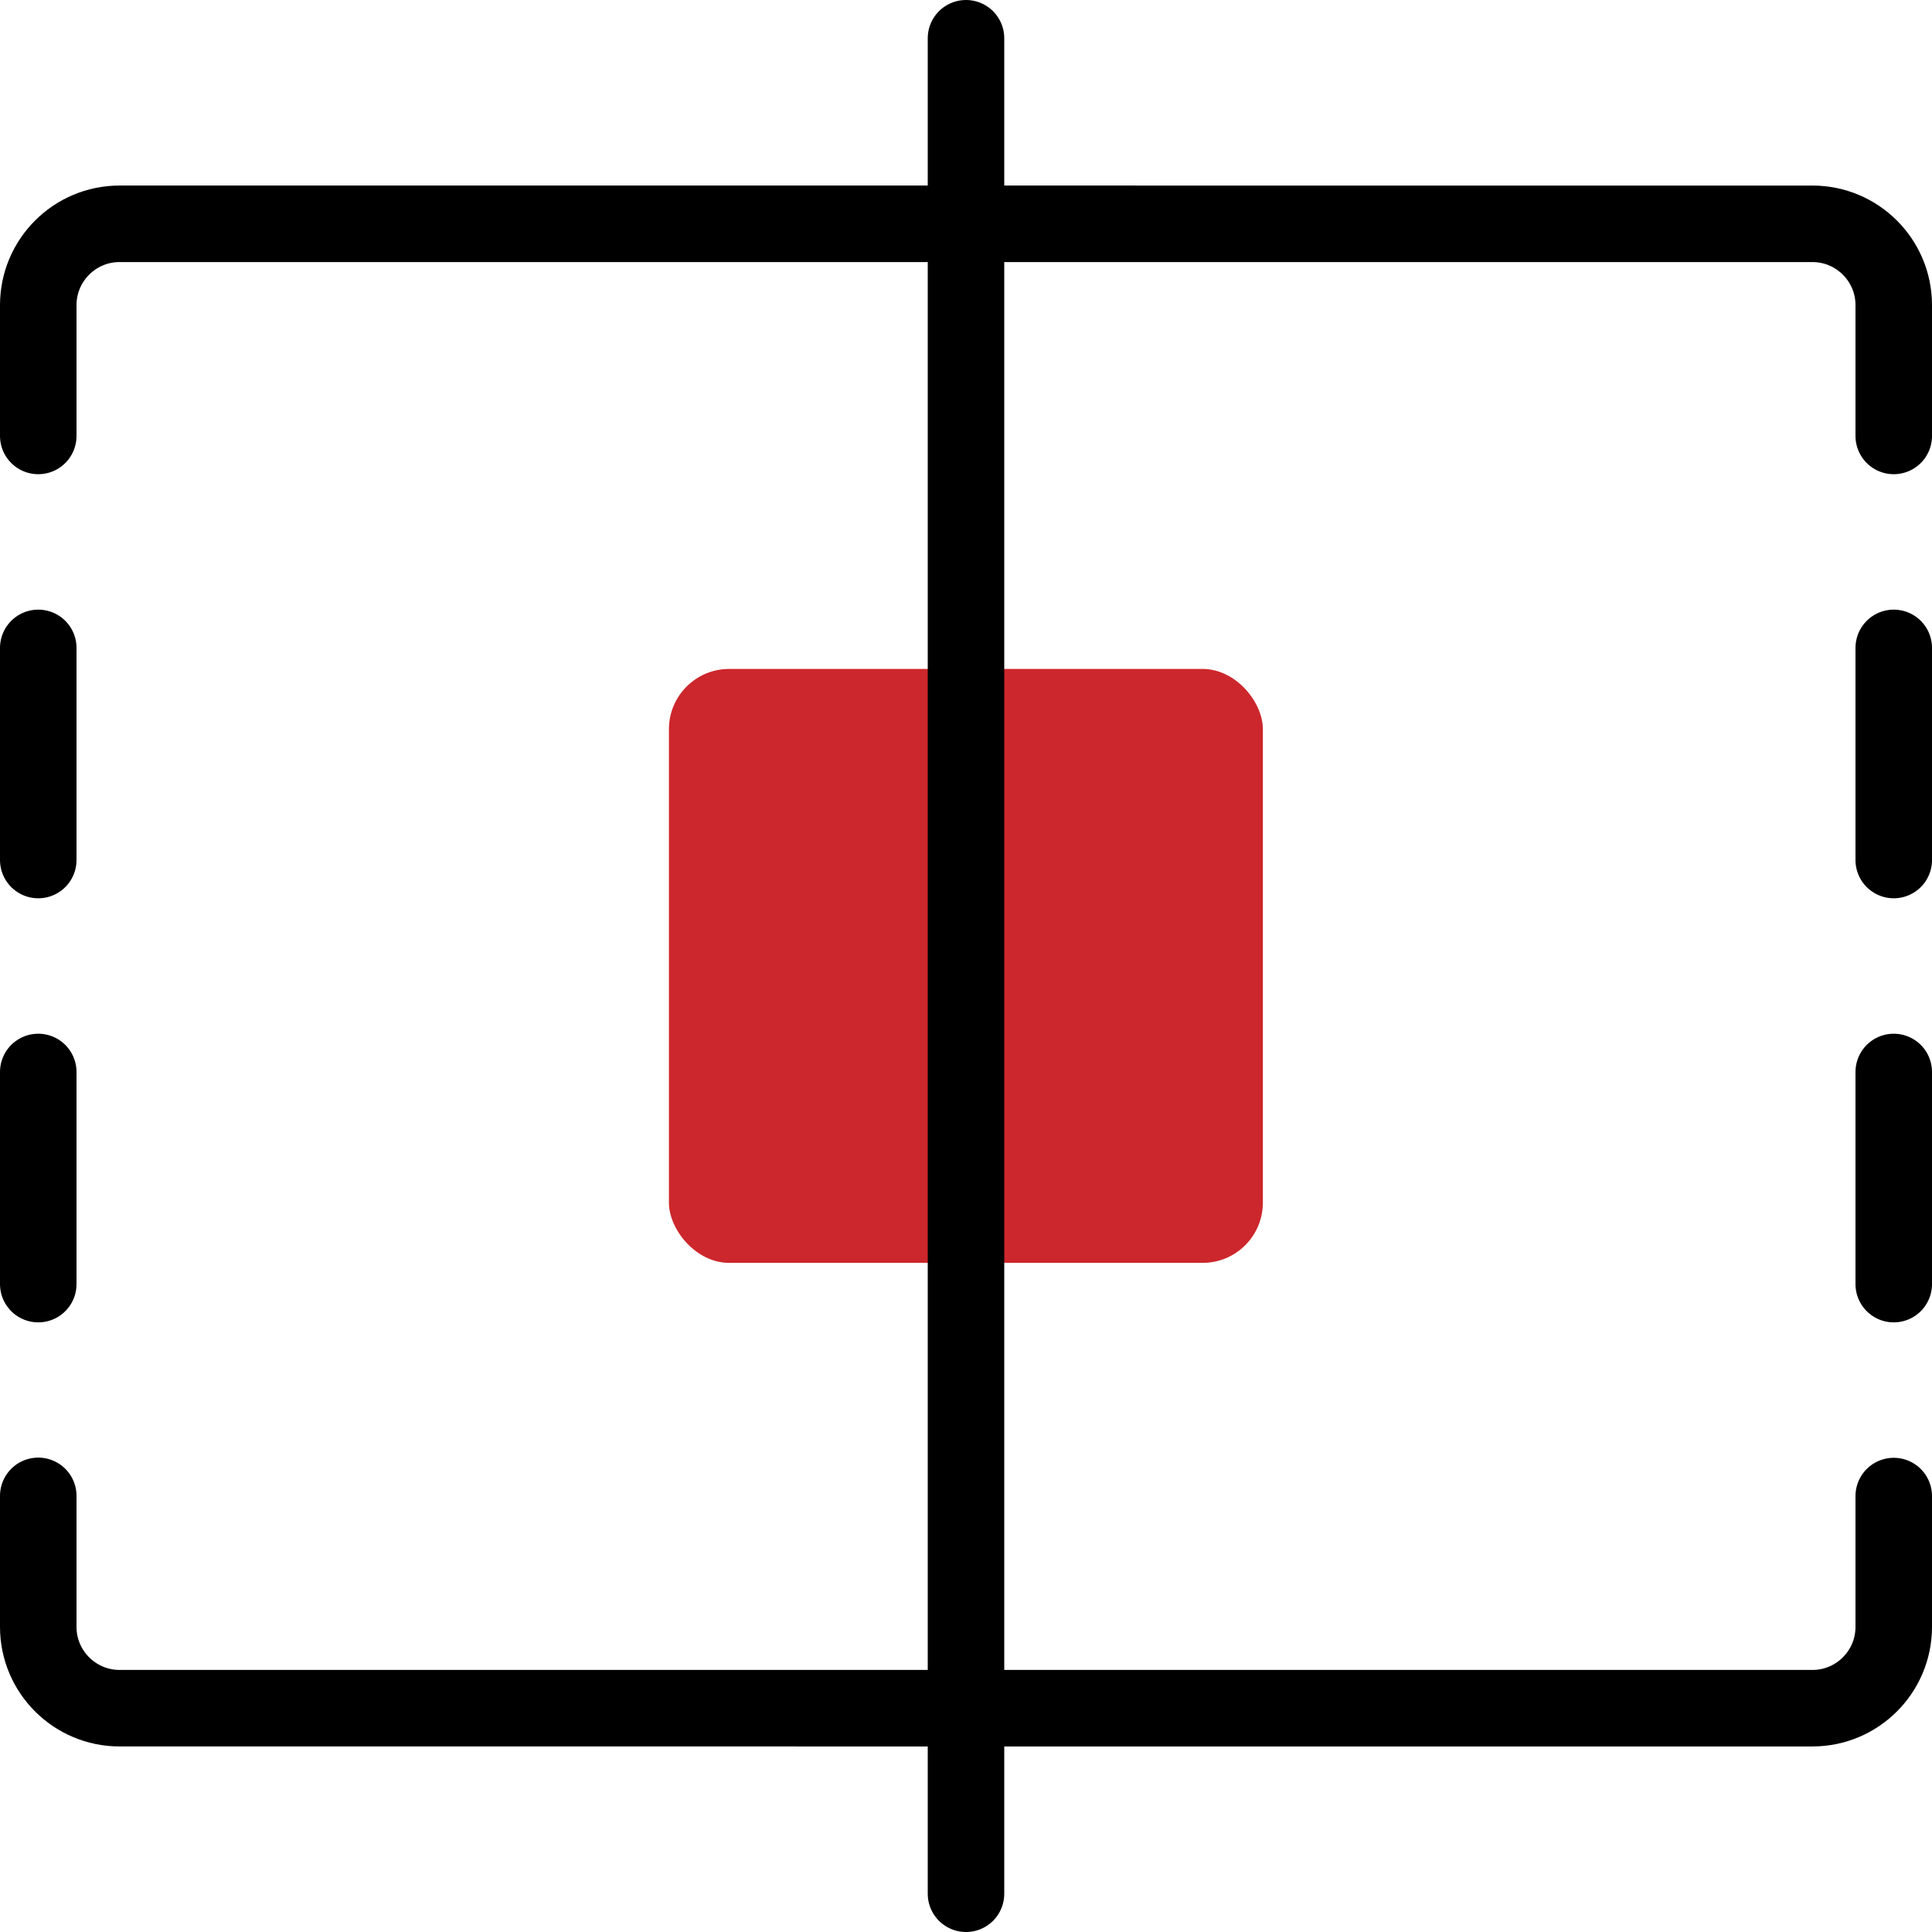 <?xml version="1.0" encoding="UTF-8"?>
<svg id="_图层_2" data-name="图层 2" xmlns="http://www.w3.org/2000/svg" viewBox="0 0 101 101">
  <defs>
    <style>
      .cls-1, .cls-2 {
        fill: none;
        stroke: #000;
        stroke-linecap: round;
        stroke-miterlimit: 10;
        stroke-width: 4px;
      }

      .cls-3 {
        fill: #cc272c;
      }

      .cls-2 {
        fill-rule: evenodd;
      }
    </style>
  </defs>
  <g id="_图层_1-2" data-name="图层 1">
    <g id="_8-全局磨损均衡" data-name="8-全局磨损均衡">
      <rect class="cls-3" x="34.97" y="34.97" width="31.05" height="31.05" rx="3.15" ry="3.15"/>
      <line class="cls-1" x1="50.5" y1="2" x2="50.5" y2="99"/>
      <path class="cls-2" d="M2,22.79v-6.84c0-2.34,1.9-4.25,4.25-4.25H94.75c2.34,0,4.25,1.9,4.25,4.25v6.84"/>
      <path class="cls-2" d="M99,78.21v6.84c0,2.34-1.9,4.25-4.25,4.25H6.25c-2.34,0-4.25-1.9-4.25-4.25v-6.85"/>
      <line class="cls-1" x1="99" y1="56.04" x2="99" y2="67.13"/>
      <line class="cls-1" x1="99" y1="33.87" x2="99" y2="44.96"/>
      <line class="cls-1" x1="2" y1="56.04" x2="2" y2="67.13"/>
      <line class="cls-1" x1="2" y1="33.87" x2="2" y2="44.96"/>
    </g>
  </g>
</svg>